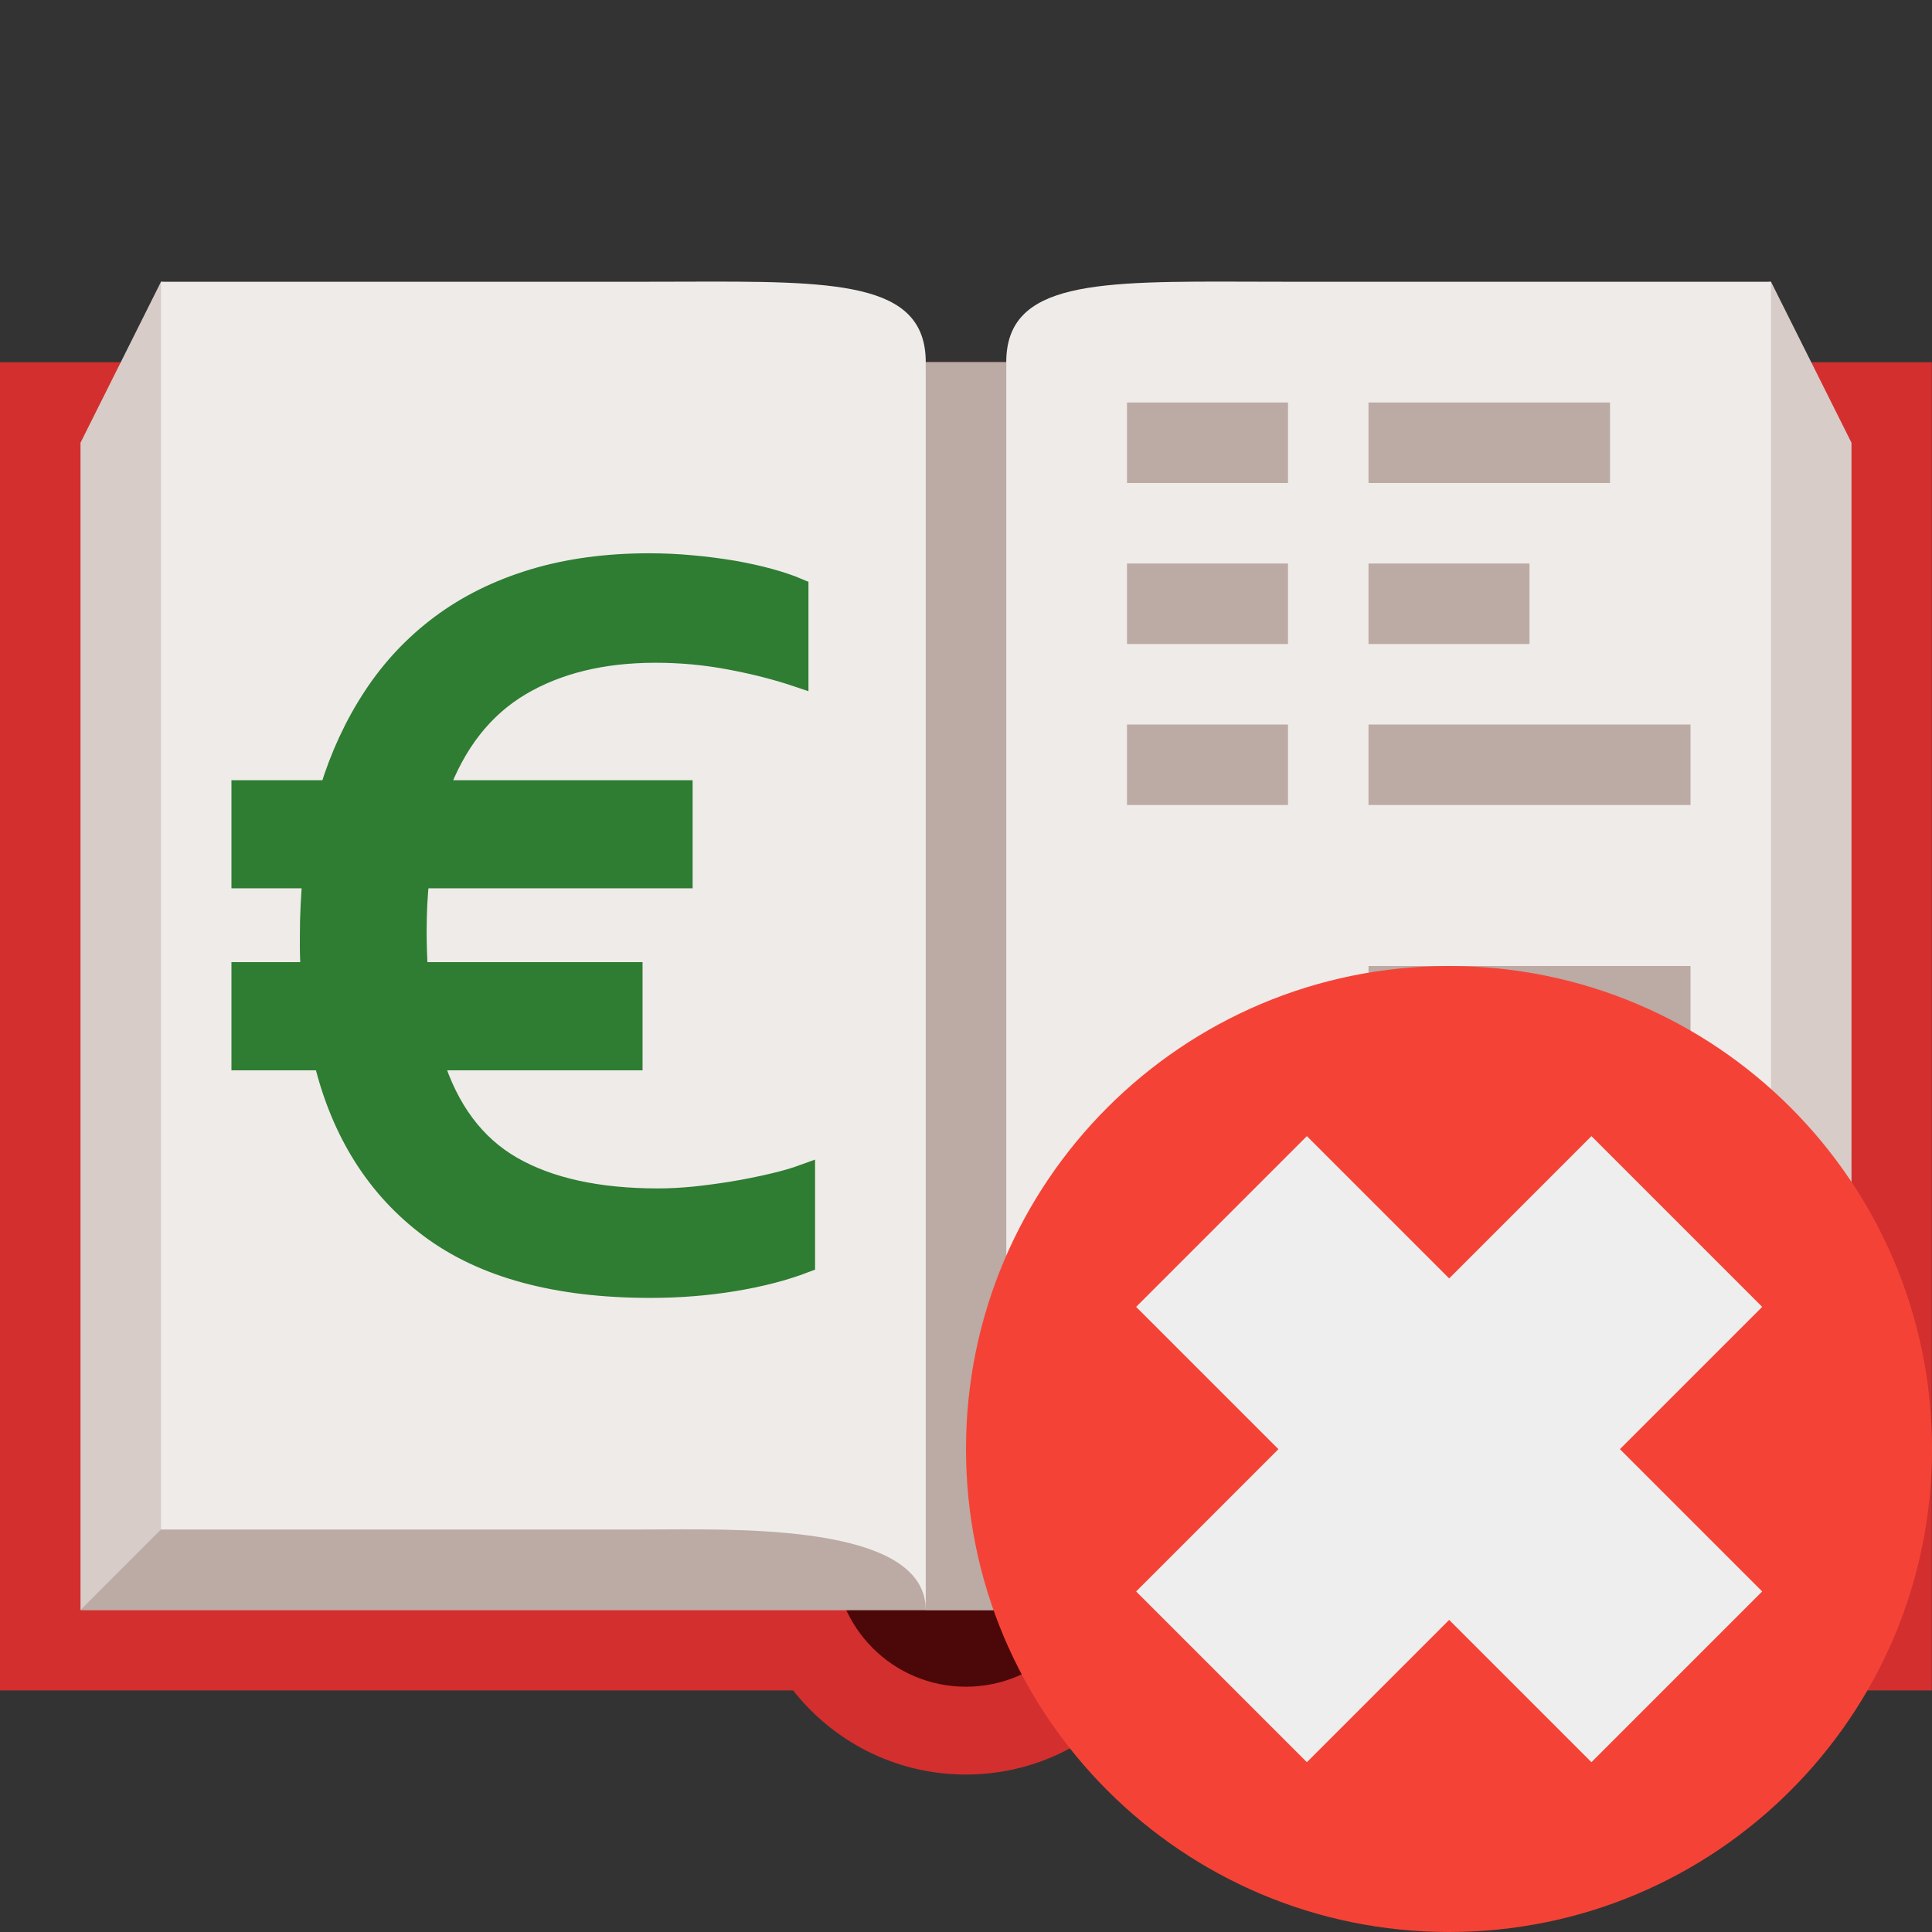 <?xml version="1.0" encoding="utf-8"?>
<svg width="24px" height="24px" viewBox="0 0 24 24" version="1.1" xmlns:xlink="http://www.w3.org/1999/xlink" xmlns="http://www.w3.org/2000/svg">
  <rect x="0" y="0" width="24" height="24" fill="#333333" stroke="none"/>
  <desc>Created with Lunacy</desc>
  <defs>
    <rect width="24" height="24" id="slice_1" />
    <clipPath id="clip_1">
      <use xlink:href="#slice_1" clip-rule="evenodd" />
    </clipPath>
  </defs>
  <g id="Slice" clip-path="url(#clip_1)">
    <use xlink:href="#slice_1" stroke="none" fill="none" />
    <g id="svg">
      <path d="M0 0L23.998 0L23.998 23.998L0 23.998L0 0Z" id="Background" fill="none" stroke="none" />
      <g id="account" transform="translate(0 3.498)">
        <g id="Group">
          <path d="M0 0L23.998 0L23.998 16.499L0 16.499L0 0Z" transform="translate(0 1.002)" id="Shape" fill="#D32F2F" stroke="none" />
          <path d="M2.727 0C4.233 0 5.454 1.767 5.454 3.272C5.454 4.778 4.233 6 2.727 6C1.221 6 0 4.778 0 3.272C0 1.767 1.221 0 2.727 0L2.727 0Z" transform="translate(9.272 12.546)" id="Shape" fill="#D32F2F" stroke="none" />
          <path d="M1.636 0C0.733 0 0 0.733 0 1.636C0 2.54 0.733 3.272 1.636 3.272C2.54 3.272 3.272 2.54 3.272 1.636C3.272 0.733 2.54 0 1.636 0L1.636 0Z" transform="translate(10.363 14.183)" id="Shape" fill="#4C0808" stroke="none" />
          <path d="M21 0L11.5 1L10.5 1L1 0L0 2L0 16.5L22 16.5L22 2L21 0Z" transform="translate(1 0.002)" id="Shape" fill="#D7CCC8" stroke="none" />
          <path d="M1.5 0L20.5 0L22 1.5L0 1.5L1.5 0Z" transform="translate(1 15.002)" id="Shape" fill="#BCAAA4" stroke="none" />
          <path d="M6 0.002C3.818 0.002 0 0.002 0 0.002L0 15.502C0.025 15.502 1.625 15.502 3.341 15.502L6 15.502C6.073 15.502 6.152 15.501 6.236 15.501C7.403 15.495 9.5 15.484 9.5 16.502L9.5 16.502C9.539 16.502 9.5 2.635 9.5 1.002C9.5 -0.009 8.368 -0.005 6.467 0.001C6.316 0.001 6.16 0.002 6 0.002ZM13.764 15.501C13.848 15.501 13.927 15.502 14 15.502L20 15.502L20 0.002C20 0.002 16.182 0.002 14 0.002C13.839 0.002 13.684 0.001 13.532 0.001C11.631 -0.005 10.5 -0.009 10.5 1.002L10.5 16.502C10.5 15.484 12.597 15.495 13.764 15.501Z" transform="translate(2 0)" id="Shape" fill="#EFEBE9" fill-rule="evenodd" stroke="none" />
          <path d="M0 0L1 0L1 15.5L5.21251e-08 15.5L0 0Z" transform="translate(11.5 1.002)" id="Shape" fill="#BCAAA4" stroke="none" />
          <path d="M2 0L0 0L0 1L2 1L2 0ZM3 0L6 0L6 1L3 1L3 0ZM2 2L0 2L0 3L2 3L2 2ZM3 2L5 2L5 3L3 3L3 2ZM7 4L7 5L3 5L3 4L7 4ZM2 4L0 4L9.15454e-05 5L2 5L2 4ZM3 7L3 8L7 8L7 7L3 7ZM6 10L3 10L3 11L6 11L6 10ZM0 10L2 10L2 11L0 11L0 10Z" transform="translate(14 1.502)" id="Shape" fill="#BCAAA4" fill-rule="evenodd" stroke="none" />
        </g>
        <path d="M0 2.819L1.096 2.819C1.227 2.392 1.407 2.004 1.636 1.656C1.864 1.308 2.144 1.011 2.474 0.764C2.804 0.518 3.185 0.329 3.619 0.197C4.052 0.066 4.533 0 5.062 0C5.242 0 5.42 0.008 5.598 0.025C5.775 0.041 5.944 0.063 6.105 0.09C6.265 0.118 6.415 0.151 6.554 0.189C6.693 0.227 6.815 0.268 6.918 0.312L6.918 1.414C6.657 1.326 6.373 1.253 6.068 1.196C5.762 1.138 5.454 1.11 5.144 1.11C4.484 1.11 3.924 1.247 3.463 1.521C3.003 1.795 2.663 2.227 2.445 2.819L5.479 2.819L5.479 3.912L2.208 3.912C2.197 4.016 2.189 4.123 2.183 4.233C2.178 4.342 2.175 4.455 2.175 4.57C2.175 4.751 2.181 4.921 2.192 5.079L4.857 5.079L4.857 6.173L2.38 6.173C2.57 6.786 2.898 7.226 3.361 7.492C3.824 7.758 4.43 7.89 5.176 7.89C5.318 7.89 5.469 7.882 5.63 7.866C5.791 7.849 5.953 7.827 6.117 7.8C6.28 7.773 6.438 7.741 6.591 7.705C6.744 7.67 6.88 7.63 7 7.586L7 8.688C6.744 8.786 6.448 8.863 6.113 8.918C5.777 8.973 5.433 9 5.078 9C3.917 9 3.005 8.753 2.343 8.26C1.68 7.767 1.24 7.071 1.022 6.173L0 6.173L0 5.079L0.859 5.079C0.853 4.921 0.85 4.823 0.85 4.788C0.85 4.752 0.85 4.701 0.85 4.636C0.85 4.499 0.853 4.373 0.859 4.258C0.864 4.142 0.872 4.027 0.883 3.912L0 3.912L0 2.819L0 2.819L0 2.819Z" transform="translate(3 3.5)" id="€" fill="#2E7D32" stroke="#2E7D32" stroke-width="0.25" />
      </g>
      <g id="delete-12" transform="translate(12 12)">
        <path d="M6 0C2.686 0 0 2.686 0 6C0 9.314 2.686 12 6 12C9.314 12 12 9.314 12 6C12 2.686 9.314 0 6 0L6 0L6 0L6 0Z" id="Shape" fill="#F44336" stroke="none" />
        <path d="M5.5 7.62939e-06L2.5 7.62939e-06L2.5 2.5L0 2.5L0 5.5L2.5 5.5L2.5 8L5.5 8L5.5 5.5L8 5.5L8 2.5L5.5 2.5L5.5 7.62939e-06Z" transform="matrix(0.707 0.707 -0.707 0.707 6.002 0.346)" id="Shape-Union" fill="#EEEEEE" fill-rule="evenodd" stroke="none" />
      </g>
    </g>
  </g>
</svg>